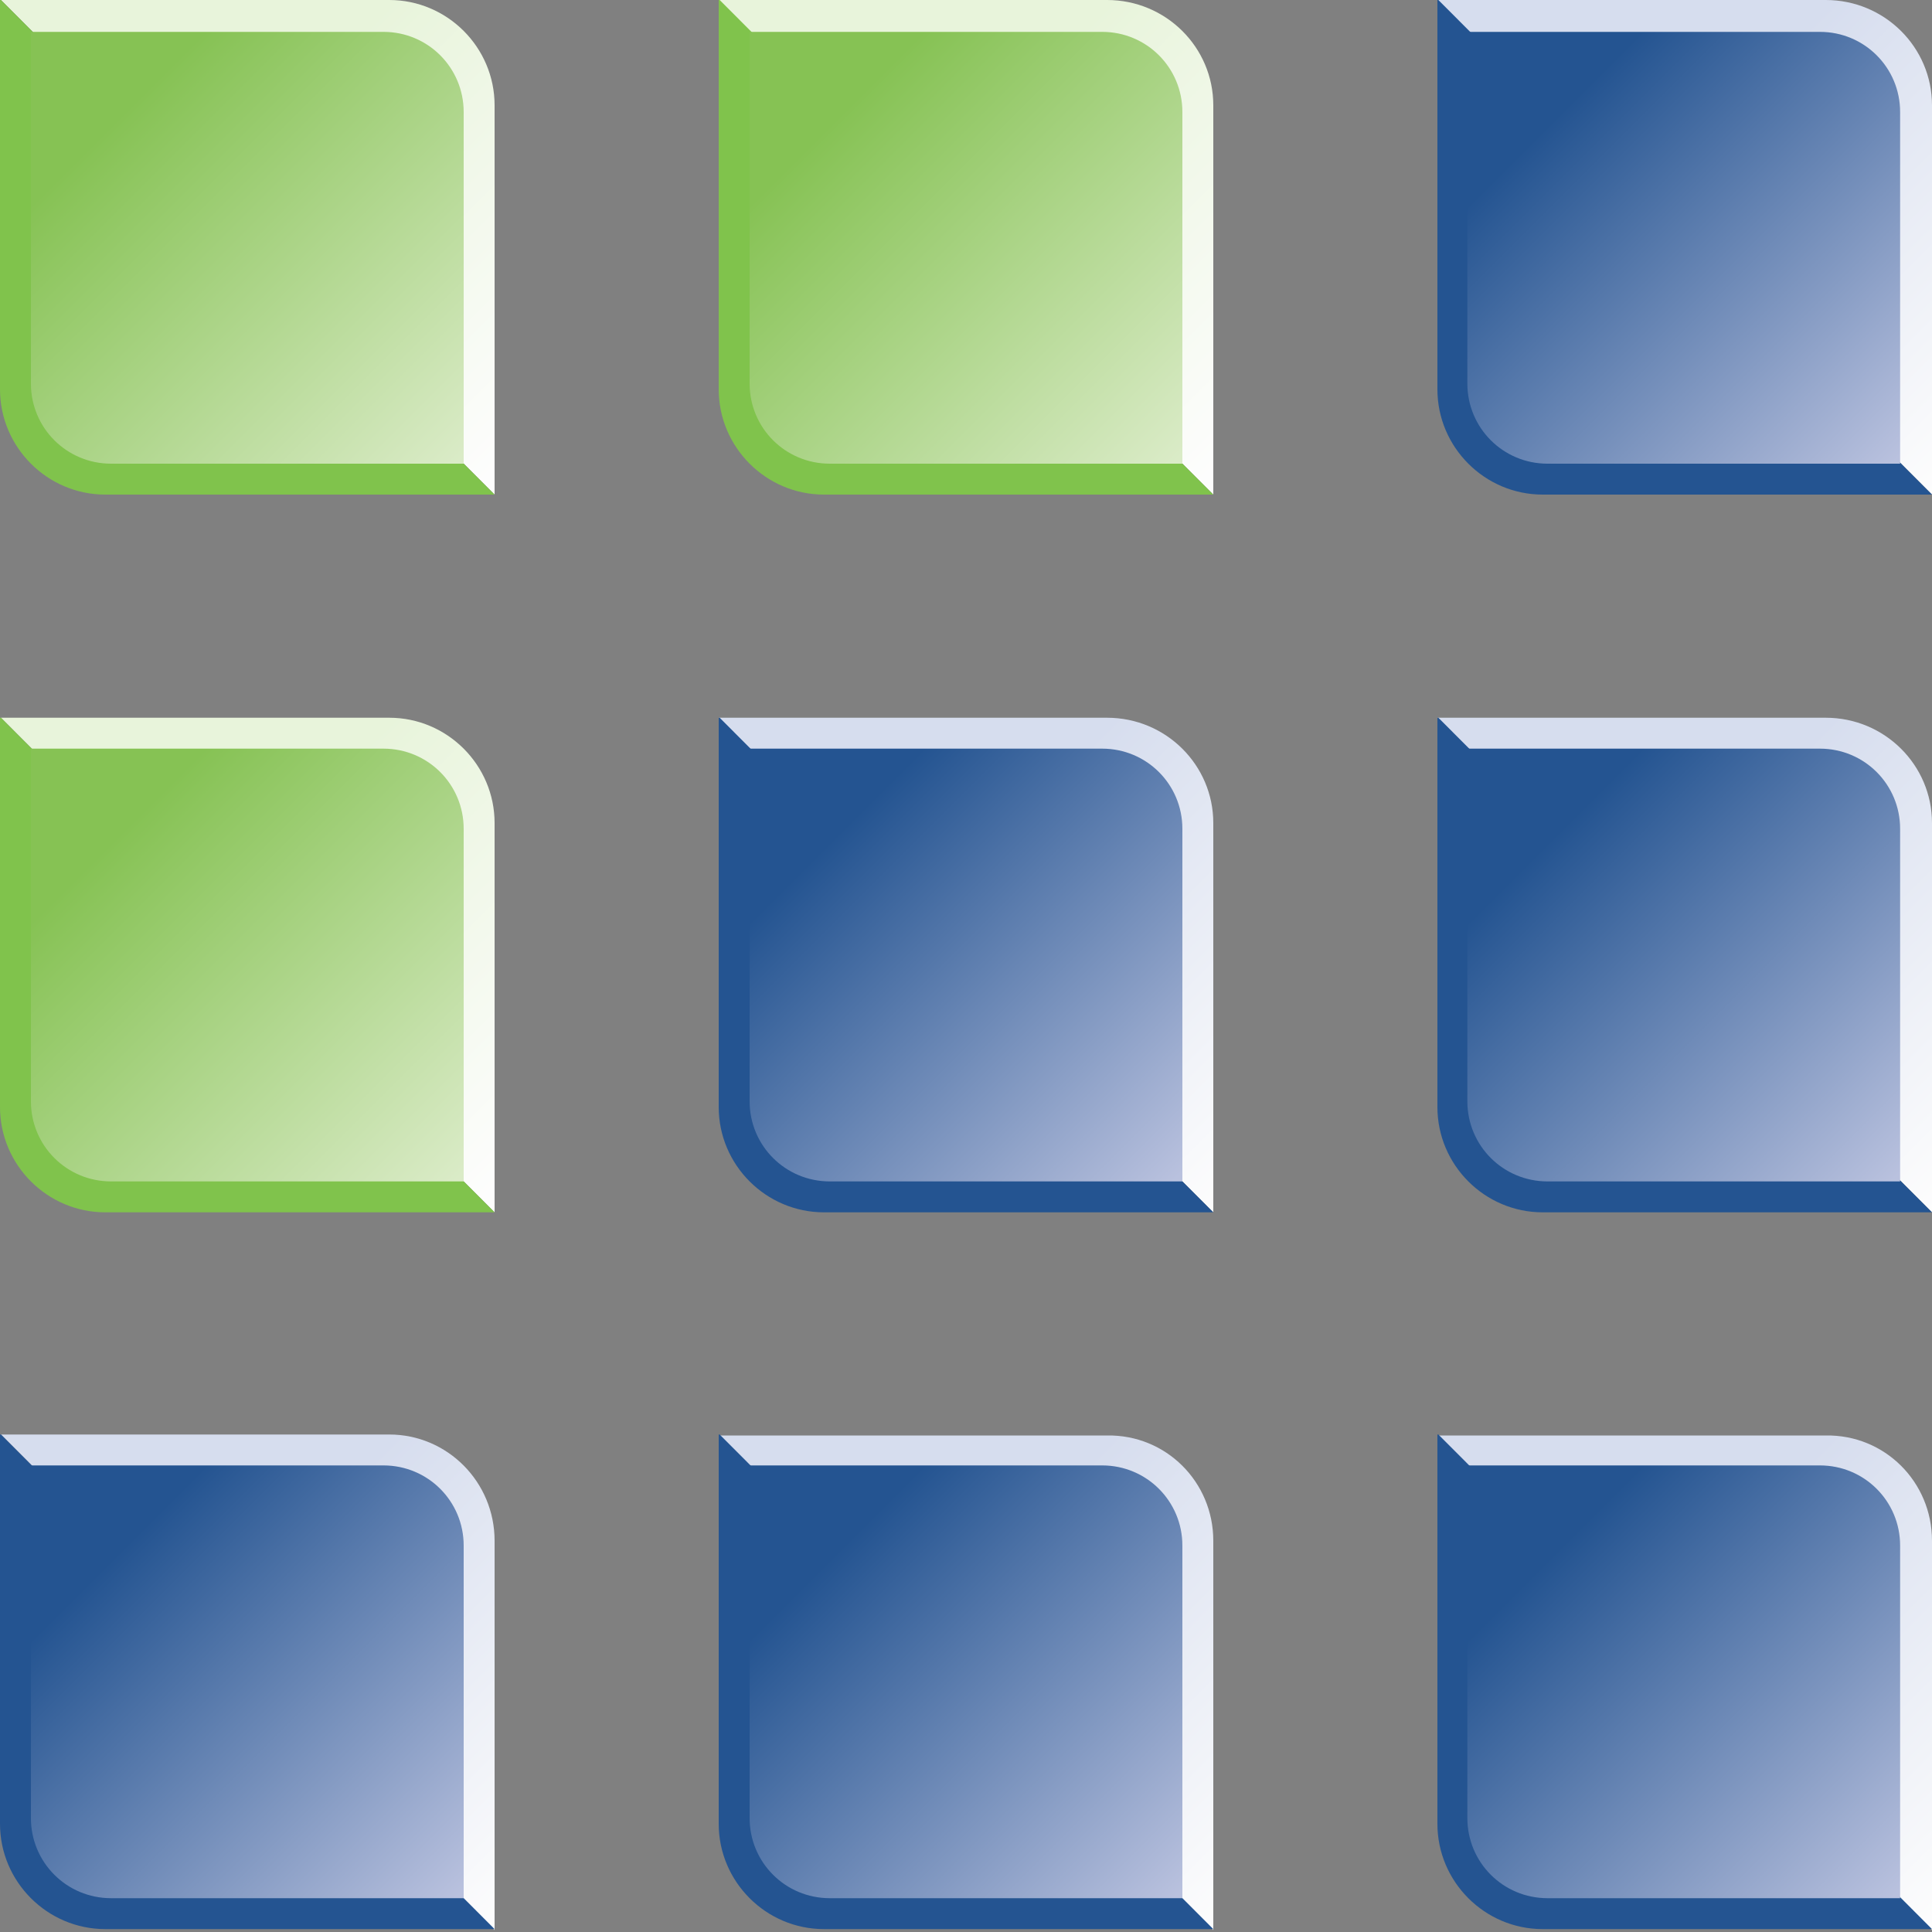 <?xml version="1.0" encoding="utf-8"?>
<!-- Generator: Adobe Illustrator 26.0.1, SVG Export Plug-In . SVG Version: 6.00 Build 0)  -->
<svg version="1.1" id="Layer_1" xmlns="http://www.w3.org/2000/svg" xmlns:xlink="http://www.w3.org/1999/xlink" x="0px" y="0px"
	 viewBox="0 0 200 200" style="enable-background:new 0 0 200 200;" xml:space="preserve">
<rect x="0" y="0" width="200" height="200" fill="#808080" stroke="none"/>
<style type="text/css">
	.st0{fill:url(#SVGID_1_);}
	.st1{fill:#245491;}
	.st2{fill:url(#SVGID_00000129898999578580437350000018019964714113358010_);}
	.st3{fill:url(#SVGID_00000006670564725702376530000011675744305091930522_);}
	.st4{fill:url(#SVGID_00000027568469523942976320000011597313023414244272_);}
	.st5{fill:url(#SVGID_00000005260949660566322100000017976522786497159320_);}
	.st6{fill:url(#SVGID_00000065780595321831881270000008790445005632943282_);}
	.st7{fill:url(#SVGID_00000172407564786160765240000006801656104303834303_);}
	.st8{fill:url(#SVGID_00000118390338900178375530000003145278205776506296_);}
	.st9{fill:url(#SVGID_00000142136892046371975180000005493436631626931098_);}
	.st10{fill:url(#SVGID_00000127752495079849773890000004990929522756676499_);}
	.st11{fill:url(#SVGID_00000080922800262532701940000011118958441472572065_);}
	.st12{fill:url(#SVGID_00000178200031840675927880000000915060663907407295_);}
	.st13{fill:url(#SVGID_00000097475317289650005950000001049238238469160335_);}
	.st14{fill:#80C34C;}
	.st15{fill:url(#SVGID_00000158013426110072685500000001695352858855249804_);}
	.st16{fill:url(#SVGID_00000131364798658117828970000014945240854882048149_);}
	.st17{fill:url(#SVGID_00000097459833594390851520000008619863313172989609_);}
	.st18{fill:url(#SVGID_00000094580569022774546840000017584291274053665702_);}
	.st19{fill:url(#SVGID_00000042731239003758936530000000798078817448658622_);}
</style>
<g id="logomark">
	<g>
		<linearGradient id="SVGID_1_" gradientUnits="userSpaceOnUse" x1="159.992" y1="137.328" x2="211.202" y2="188.537">
			<stop  offset="0.4" style="stop-color:#D6DDEE"/>
			<stop  offset="1" style="stop-color:#FDFDFD"/>
		</linearGradient>
		<path class="st0" d="M200,159.5v40.3l-51.2-51.2H189C195.1,148.5,200,153.4,200,159.5z"/>
		<path class="st1" d="M200,199.7L200,199.7l-40.3,0c-6,0-10.9-4.9-10.9-10.9v-40.3h0.1L200,199.7z"/>
		
			<linearGradient id="SVGID_00000181776631725399441350000014283382926566395305_" gradientUnits="userSpaceOnUse" x1="152.14" y1="151.912" x2="196.311" y2="196.083">
			<stop  offset="0.2" style="stop-color:#245491"/>
			<stop  offset="1" style="stop-color:#B9C1DE"/>
		</linearGradient>
		<path style="fill:url(#SVGID_00000181776631725399441350000014283382926566395305_);" d="M196.7,196.5h-36.5
			c-4.6,0-8.3-3.7-8.3-8.3v-36.5h36.5c4.6,0,8.3,3.7,8.3,8.3V196.5z"/>
	</g>
	<g>
		
			<linearGradient id="SVGID_00000095320247855977483180000015039546539115697068_" gradientUnits="userSpaceOnUse" x1="85.616" y1="137.328" x2="136.825" y2="188.537">
			<stop  offset="0.4" style="stop-color:#D6DDEE"/>
			<stop  offset="1" style="stop-color:#FDFDFD"/>
		</linearGradient>
		<path style="fill:url(#SVGID_00000095320247855977483180000015039546539115697068_);" d="M125.6,159.5v40.3l-51.2-51.2h40.2
			C120.7,148.5,125.6,153.4,125.6,159.5z"/>
		<path class="st1" d="M125.6,199.7L125.6,199.7l-40.3,0c-6,0-10.9-4.9-10.9-10.9v-40.3h0.1L125.6,199.7z"/>
		
			<linearGradient id="SVGID_00000122002311857851396200000011579617332653901965_" gradientUnits="userSpaceOnUse" x1="77.764" y1="151.912" x2="121.935" y2="196.083">
			<stop  offset="0.2" style="stop-color:#245491"/>
			<stop  offset="1" style="stop-color:#B9C1DE"/>
		</linearGradient>
		<path style="fill:url(#SVGID_00000122002311857851396200000011579617332653901965_);" d="M122.4,196.5H85.9
			c-4.6,0-8.3-3.7-8.3-8.3v-36.5h36.5c4.6,0,8.3,3.7,8.3,8.3V196.5z"/>
	</g>
	<g>
		
			<linearGradient id="SVGID_00000157999135163951471490000018004361219416280468_" gradientUnits="userSpaceOnUse" x1="11.239" y1="137.328" x2="62.449" y2="188.537">
			<stop  offset="0.4" style="stop-color:#D6DDEE"/>
			<stop  offset="1" style="stop-color:#FDFDFD"/>
		</linearGradient>
		<path style="fill:url(#SVGID_00000157999135163951471490000018004361219416280468_);" d="M51.2,159.5v40.3L0.1,148.5h40.2
			C46.3,148.5,51.2,153.4,51.2,159.5z"/>
		<path class="st1" d="M51.2,199.7L51.2,199.7l-40.3,0c-6,0-10.9-4.9-10.9-10.9v-40.3h0.1L51.2,199.7z"/>
		
			<linearGradient id="SVGID_00000160152636096334807850000012402753219784471740_" gradientUnits="userSpaceOnUse" x1="3.387" y1="151.912" x2="47.558" y2="196.083">
			<stop  offset="0.2" style="stop-color:#245491"/>
			<stop  offset="1" style="stop-color:#B9C1DE"/>
		</linearGradient>
		<path style="fill:url(#SVGID_00000160152636096334807850000012402753219784471740_);" d="M48,196.5H11.5c-4.6,0-8.3-3.7-8.3-8.3
			v-36.5h36.5c4.6,0,8.3,3.7,8.3,8.3V196.5z"/>
	</g>
	<g>
		
			<linearGradient id="SVGID_00000136400443092090401130000008299263049882934146_" gradientUnits="userSpaceOnUse" x1="159.992" y1="63.069" x2="211.202" y2="114.279">
			<stop  offset="0.4" style="stop-color:#D6DDEE"/>
			<stop  offset="1" style="stop-color:#FDFDFD"/>
		</linearGradient>
		<path style="fill:url(#SVGID_00000136400443092090401130000008299263049882934146_);" d="M200,85.2v40.3l-51.2-51.2H189
			C195.1,74.3,200,79.2,200,85.2z"/>
		<path class="st1" d="M200,125.5L200,125.5l-40.3,0c-6,0-10.9-4.9-10.9-10.9V74.3h0.1L200,125.5z"/>
		
			<linearGradient id="SVGID_00000150098586459480134250000002613067548064667575_" gradientUnits="userSpaceOnUse" x1="152.14" y1="77.654" x2="196.311" y2="121.825">
			<stop  offset="0.2" style="stop-color:#245491"/>
			<stop  offset="1" style="stop-color:#B9C1DE"/>
		</linearGradient>
		<path style="fill:url(#SVGID_00000150098586459480134250000002613067548064667575_);" d="M196.7,122.3h-36.5
			c-4.6,0-8.3-3.7-8.3-8.3V77.5h36.5c4.6,0,8.3,3.7,8.3,8.3V122.3z"/>
	</g>
	<g>
		
			<linearGradient id="SVGID_00000137850021071707646950000011701558625026910102_" gradientUnits="userSpaceOnUse" x1="85.616" y1="63.069" x2="136.825" y2="114.279">
			<stop  offset="0.4" style="stop-color:#D6DDEE"/>
			<stop  offset="1" style="stop-color:#FDFDFD"/>
		</linearGradient>
		<path style="fill:url(#SVGID_00000137850021071707646950000011701558625026910102_);" d="M125.6,85.2v40.3L74.4,74.3h40.2
			C120.7,74.3,125.6,79.2,125.6,85.2z"/>
		<path class="st1" d="M125.6,125.5L125.6,125.5l-40.3,0c-6,0-10.9-4.9-10.9-10.9V74.3h0.1L125.6,125.5z"/>
		
			<linearGradient id="SVGID_00000138553983868688366800000003033059981821137051_" gradientUnits="userSpaceOnUse" x1="77.764" y1="77.654" x2="121.935" y2="121.825">
			<stop  offset="0.2" style="stop-color:#245491"/>
			<stop  offset="1" style="stop-color:#B9C1DE"/>
		</linearGradient>
		<path style="fill:url(#SVGID_00000138553983868688366800000003033059981821137051_);" d="M122.4,122.3H85.9
			c-4.6,0-8.3-3.7-8.3-8.3V77.5h36.5c4.6,0,8.3,3.7,8.3,8.3V122.3z"/>
	</g>
	<g>
		
			<linearGradient id="SVGID_00000084531305031987750260000004056625833617892741_" gradientUnits="userSpaceOnUse" x1="159.992" y1="-11.189" x2="211.202" y2="40.02">
			<stop  offset="0.4" style="stop-color:#D6DDEE"/>
			<stop  offset="1" style="stop-color:#FDFDFD"/>
		</linearGradient>
		<path style="fill:url(#SVGID_00000084531305031987750260000004056625833617892741_);" d="M200,10.9v40.3L148.8,0H189
			C195.1,0,200,4.9,200,10.9z"/>
		<path class="st1" d="M200,51.2L200,51.2l-40.3,0c-6,0-10.9-4.9-10.9-10.9V0h0.1L200,51.2z"/>
		
			<linearGradient id="SVGID_00000050644924549223275080000006345566167091349650_" gradientUnits="userSpaceOnUse" x1="152.14" y1="3.395" x2="196.311" y2="47.566">
			<stop  offset="0.2" style="stop-color:#245491"/>
			<stop  offset="1" style="stop-color:#B9C1DE"/>
		</linearGradient>
		<path style="fill:url(#SVGID_00000050644924549223275080000006345566167091349650_);" d="M196.7,48h-36.5c-4.6,0-8.3-3.7-8.3-8.3
			V3.3h36.5c4.6,0,8.3,3.7,8.3,8.3V48z"/>
	</g>
	<g>
		
			<linearGradient id="SVGID_00000157304446894364145920000013929532143665332908_" gradientUnits="userSpaceOnUse" x1="11.621" y1="-10.807" x2="61.285" y2="38.856">
			<stop  offset="0.4" style="stop-color:#E8F4DB"/>
			<stop  offset="1" style="stop-color:#FDFDFD"/>
		</linearGradient>
		<path style="fill:url(#SVGID_00000157304446894364145920000013929532143665332908_);" d="M51.2,10.9v40.3L0.1,0h40.2
			C46.3,0,51.2,4.9,51.2,10.9z"/>
		<path class="st14" d="M51.2,51.2L51.2,51.2l-40.3,0C4.9,51.2,0,46.3,0,40.3V0h0.1L51.2,51.2z"/>
		
			<linearGradient id="SVGID_00000115478656425295441630000004144005031558658490_" gradientUnits="userSpaceOnUse" x1="3.387" y1="3.395" x2="47.558" y2="47.566">
			<stop  offset="0.2" style="stop-color:#86C254"/>
			<stop  offset="1" style="stop-color:#DAEBC7"/>
		</linearGradient>
		<path style="fill:url(#SVGID_00000115478656425295441630000004144005031558658490_);" d="M48,48H11.5c-4.6,0-8.3-3.7-8.3-8.3V3.3
			h36.5c4.6,0,8.3,3.7,8.3,8.3V48z"/>
	</g>
	<g>
		
			<linearGradient id="SVGID_00000163047651860195015840000005507217882046772375_" gradientUnits="userSpaceOnUse" x1="11.621" y1="63.452" x2="61.285" y2="113.115">
			<stop  offset="0.4" style="stop-color:#E8F4DB"/>
			<stop  offset="1" style="stop-color:#FDFDFD"/>
		</linearGradient>
		<path style="fill:url(#SVGID_00000163047651860195015840000005507217882046772375_);" d="M51.2,85.2v40.3L0.1,74.3h40.2
			C46.3,74.3,51.2,79.2,51.2,85.2z"/>
		<path class="st14" d="M51.2,125.5L51.2,125.5l-40.3,0c-6,0-10.9-4.9-10.9-10.9V74.3h0.1L51.2,125.5z"/>
		
			<linearGradient id="SVGID_00000011030024308913014460000008658160659089450430_" gradientUnits="userSpaceOnUse" x1="3.387" y1="77.654" x2="47.558" y2="121.825">
			<stop  offset="0.2" style="stop-color:#86C254"/>
			<stop  offset="1" style="stop-color:#DAEBC7"/>
		</linearGradient>
		<path style="fill:url(#SVGID_00000011030024308913014460000008658160659089450430_);" d="M48,122.3H11.5c-4.6,0-8.3-3.7-8.3-8.3
			V77.5h36.5c4.6,0,8.3,3.7,8.3,8.3V122.3z"/>
	</g>
	<g>
		
			<linearGradient id="SVGID_00000072274419561849381440000010407959748534625418_" gradientUnits="userSpaceOnUse" x1="85.989" y1="-10.807" x2="135.652" y2="38.856">
			<stop  offset="0.4" style="stop-color:#E8F4DB"/>
			<stop  offset="1" style="stop-color:#FDFDFD"/>
		</linearGradient>
		<path style="fill:url(#SVGID_00000072274419561849381440000010407959748534625418_);" d="M125.6,10.9v40.3L74.4,0h40.2
			C120.7,0,125.6,4.9,125.6,10.9z"/>
		<path class="st14" d="M125.6,51.2L125.6,51.2l-40.3,0c-6,0-10.9-4.9-10.9-10.9V0h0.1L125.6,51.2z"/>
		
			<linearGradient id="SVGID_00000075841638232975875190000015456790708008460674_" gradientUnits="userSpaceOnUse" x1="77.754" y1="3.395" x2="121.925" y2="47.566">
			<stop  offset="0.2" style="stop-color:#86C254"/>
			<stop  offset="1" style="stop-color:#DAEBC7"/>
		</linearGradient>
		<path style="fill:url(#SVGID_00000075841638232975875190000015456790708008460674_);" d="M122.4,48H85.9c-4.6,0-8.3-3.7-8.3-8.3
			V3.3h36.5c4.6,0,8.3,3.7,8.3,8.3V48z"/>
	</g>
</g>
</svg>

